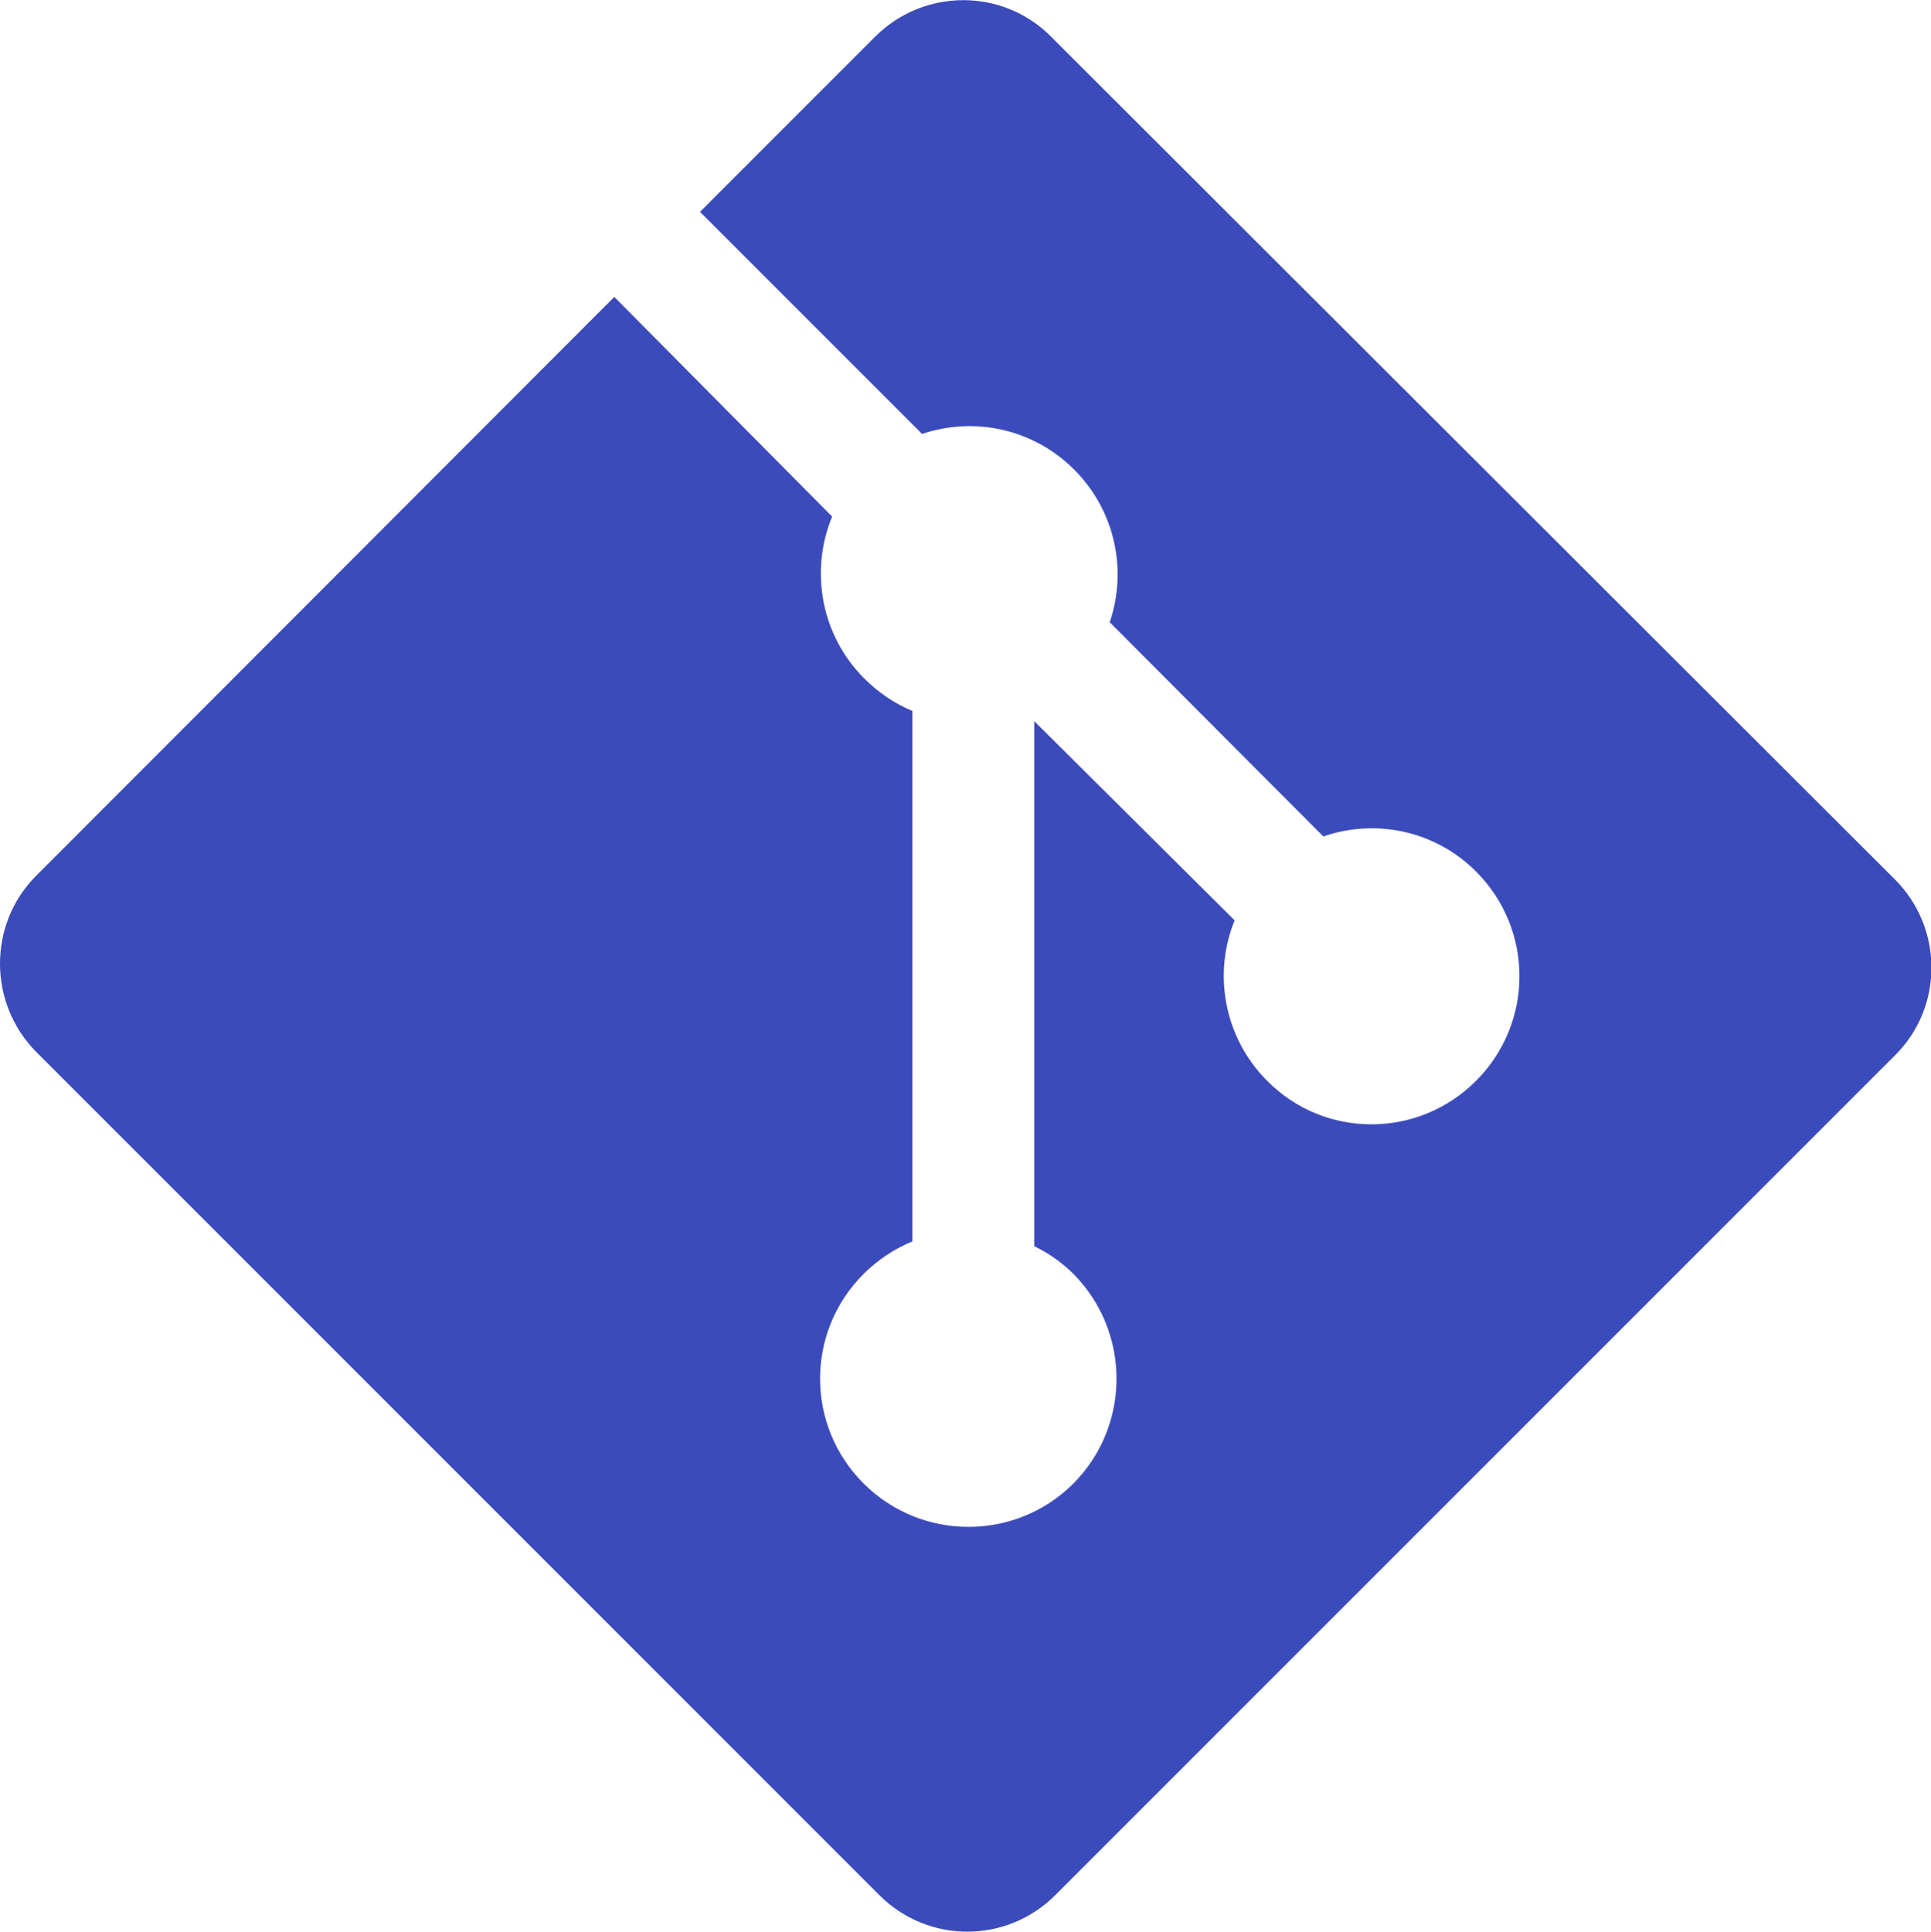 <?xml version="1.0" encoding="UTF-8"?><svg id="Layer_1" xmlns="http://www.w3.org/2000/svg" viewBox="0 0 32 32.01"><defs><style>.cls-1{fill:#3b4bbb;}</style></defs><path class="cls-1" d="m31.4,14.57L17.42.61c-.8-.81-2.11-.81-2.92,0l-2.9,2.9,3.68,3.68c.86-.29,1.84-.09,2.52.59.69.69.88,1.68.59,2.53l3.54,3.55c.86-.3,1.85-.1,2.53.58.96.96.96,2.51,0,3.47-.96.96-2.51.96-3.46,0-.72-.72-.9-1.78-.54-2.66l-3.32-3.3v8.7c.23.11.46.27.65.46.95.96.95,2.51,0,3.47-.96.96-2.52.96-3.48,0-.96-.96-.96-2.51,0-3.47.24-.24.52-.42.81-.54v-8.79c-.29-.12-.56-.3-.8-.54-.72-.72-.9-1.79-.53-2.68l-3.61-3.64L.6,14.51c-.8.8-.8,2.11,0,2.92l13.97,13.97c.81.81,2.11.81,2.92,0l13.91-13.91c.81-.8.81-2.11,0-2.92h0Z"/></svg>